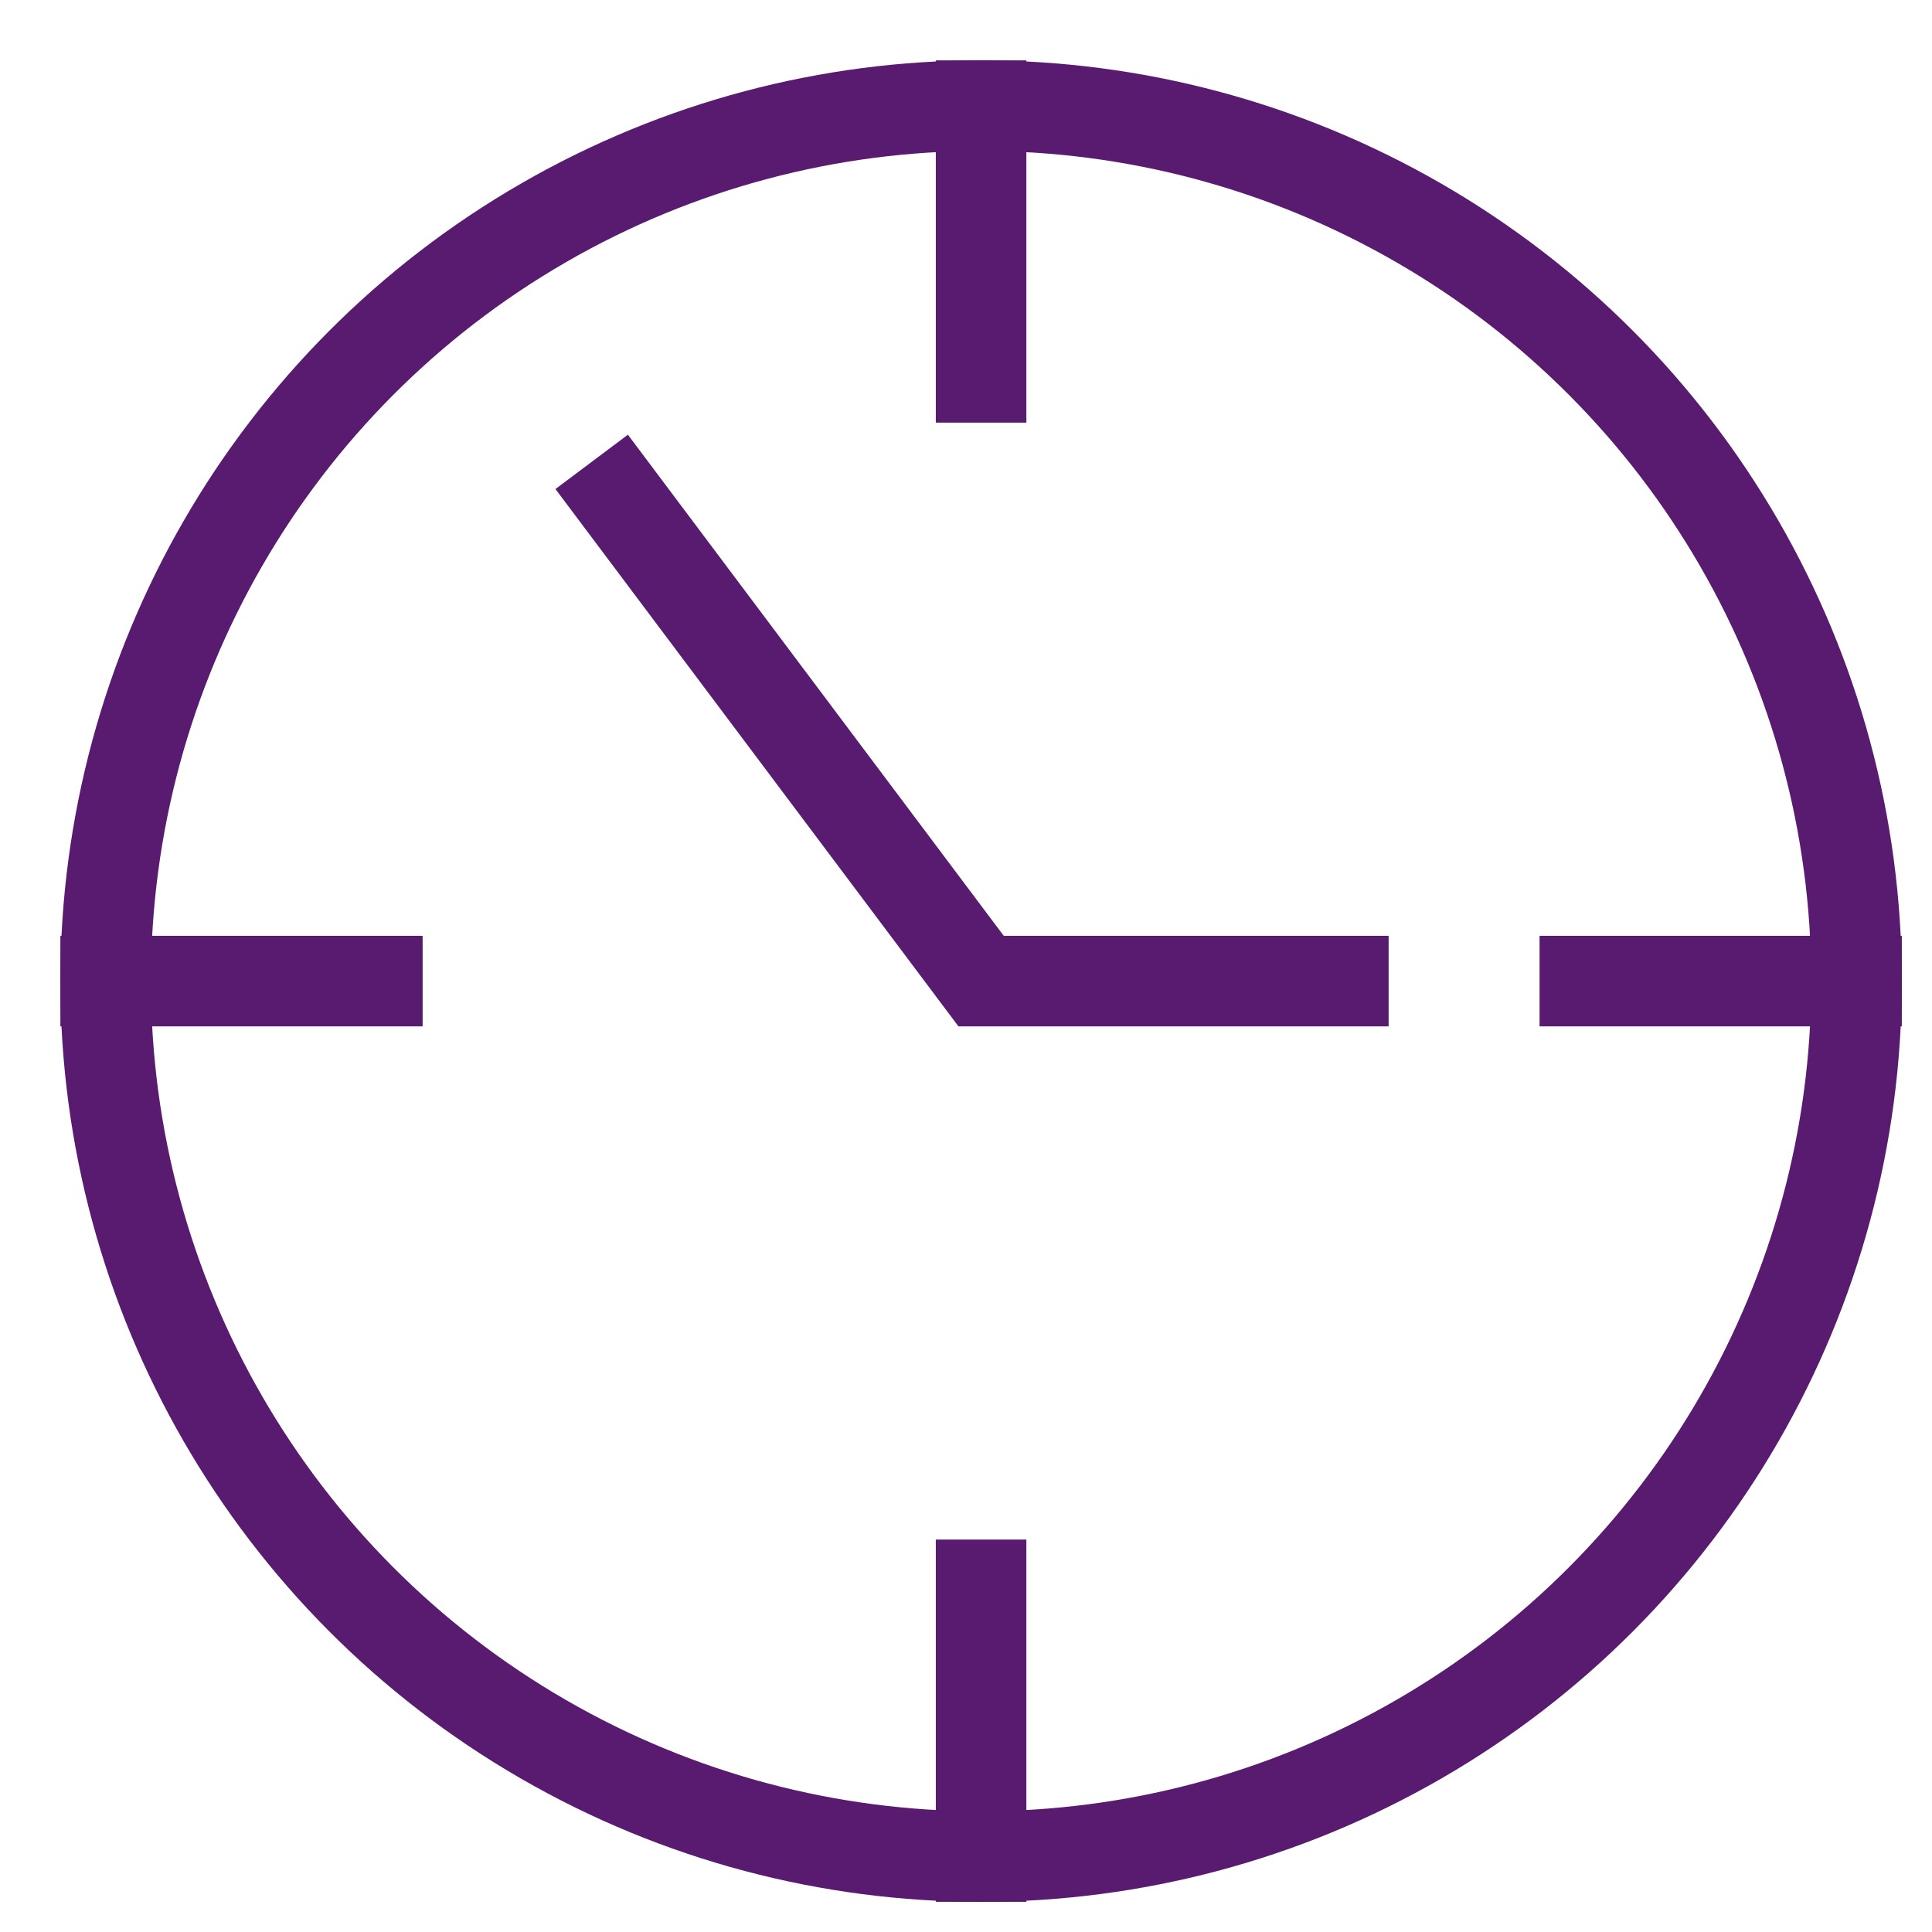 <svg xmlns="http://www.w3.org/2000/svg" width="64" height="64" viewBox="0 0 64 64"><g class="nc-icon-wrapper" fill="#581b70" stroke-linecap="square" stroke-linejoin="miter" transform="translate(0.5 0.5)" stroke-miterlimit="10"><line data-color="color-2" x1="32" y1="3" x2="32" y2="12" fill="none" stroke="#581b70" stroke-width="3"></line><line data-color="color-2" x1="61" y1="32" x2="52" y2="32" fill="none" stroke="#581b70" stroke-width="3"></line><line data-color="color-2" x1="32" y1="61" x2="32" y2="52" fill="none" stroke="#581b70" stroke-width="3"></line><line data-color="color-2" x1="3" y1="32" x2="12" y2="32" fill="none" stroke="#581b70" stroke-width="3"></line><polyline data-color="color-2" points="20 16 32 32 44 32" fill="none" stroke="#581b70" stroke-width="3"></polyline><circle cx="32" cy="32" r="29" fill="none" stroke="#581b70" stroke-width="3"></circle></g></svg>